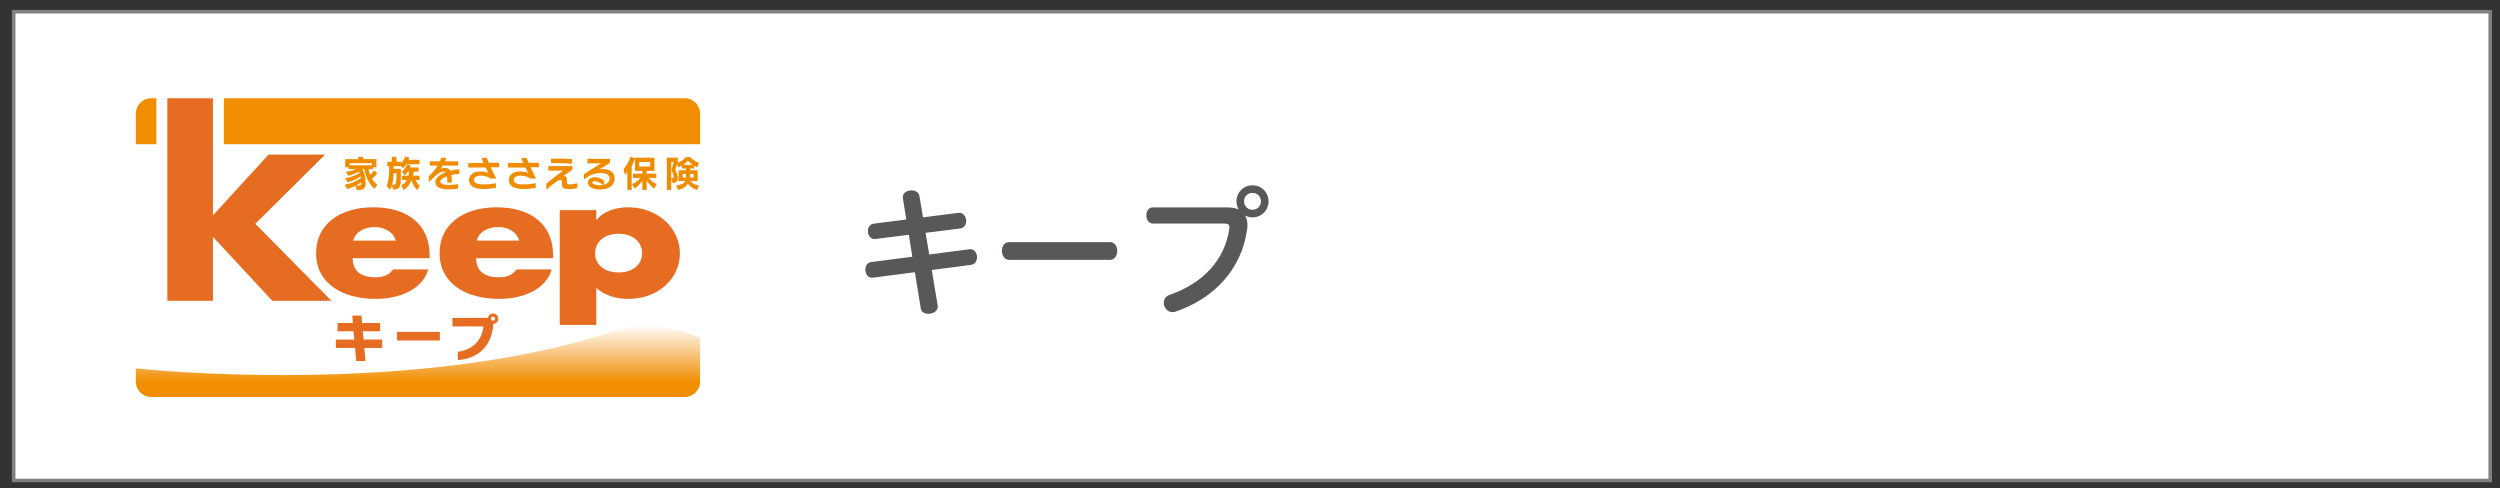 <?xml version="1.0" encoding="utf-8"?>
<!-- Generator: Adobe Illustrator 16.0.0, SVG Export Plug-In . SVG Version: 6.00 Build 0)  -->
<!DOCTYPE svg PUBLIC "-//W3C//DTD SVG 1.1//EN" "http://www.w3.org/Graphics/SVG/1.1/DTD/svg11.dtd">
<svg version="1.1" id="レイヤー_1" xmlns="http://www.w3.org/2000/svg" xmlns:xlink="http://www.w3.org/1999/xlink" x="0px"
	 y="0px" width="640px" height="125px" viewBox="-1 25 640 125" enable-background="new -1 25 640 125" xml:space="preserve">
<rect x="-1" y="25" width="640" height="125" fill="#333333" stroke="none"/>
<g id="waku">
	<rect x="2.5" y="28" fill="#FFFFFF" stroke="#808080" stroke-width="0.913" stroke-miterlimit="10" width="634" height="120"/>
</g>
<g>
	<path fill="#595757" d="M244.328,79.494c0.072,0,0.18,0,0.252,0c1.116,0,1.764,1.044,1.764,2.088c0,0.9-0.468,1.764-1.548,1.908
		l-8.854,1.115l0.936,5.543l10.223-1.331c0.108-0.036,0.181-0.036,0.288-0.036c1.116,0,1.728,1.044,1.728,2.088
		c0,0.9-0.504,1.8-1.547,1.943l-10.043,1.296l1.512,9.035c0.036,0.108,0.036,0.216,0.036,0.288c0,1.224-1.26,1.908-2.412,1.908
		c-0.936,0-1.8-0.433-1.943-1.332l-1.512-9.323l-10.799,1.403c-0.072,0-0.145,0-0.216,0c-1.08,0-1.656-1.043-1.656-2.088
		c0-0.899,0.468-1.764,1.44-1.907l10.582-1.368l-0.899-5.615l-8.604,1.08c-0.071,0-0.144,0-0.216,0c-1.08,0-1.655-1.044-1.655-2.052
		c0-0.864,0.468-1.728,1.439-1.872l8.387-1.08l-0.863-5.363c-0.036-0.107-0.036-0.215-0.036-0.323c0-1.152,1.115-1.764,2.231-1.764
		c0.936,0,1.872,0.468,2.016,1.404l0.936,5.507L244.328,79.494z"/>
	<path fill="#595757" d="M283.172,86.981c1.224,0,1.836,1.116,1.836,2.268c0,1.116-0.612,2.269-1.836,2.269h-25.881
		c-1.188,0-1.8-1.152-1.8-2.269c0-1.151,0.612-2.268,1.8-2.268H283.172z"/>
	<path fill="#595757" d="M316.04,78.522c-0.288-0.575-0.504-1.26-0.504-1.979c0-2.304,1.8-4.104,4.104-4.104s4.104,1.8,4.104,4.104
		s-1.8,4.104-4.104,4.104c-0.611,0-1.26-0.145-1.764-0.396l-0.072,0.072c0.36,0.611,0.54,1.439,0.54,2.34
		c0,0.359-0.036,0.792-0.107,1.188c-1.368,9.971-8.388,17.566-18.25,20.914c-0.288,0.107-0.576,0.144-0.828,0.144
		c-1.367,0-2.231-1.224-2.231-2.376c0-0.863,0.432-1.691,1.512-2.051c8.639-3.024,14.074-8.963,15.262-16.883
		c0.036-0.144,0.036-0.252,0.036-0.396c0-0.72-0.396-0.972-1.296-0.972h-18.285c-1.116,0-1.692-1.045-1.692-2.088
		c0-1.044,0.54-2.052,1.656-2.052h18.934c1.151,0,2.16,0.144,2.916,0.504L316.04,78.522z M317.481,76.543
		c0,1.224,0.936,2.16,2.159,2.16s2.16-0.937,2.16-2.16c0-1.224-0.937-2.16-2.16-2.16S317.481,75.319,317.481,76.543z"/>
</g>
<g>
	<rect x="22.667" y="37.5" fill="#FFFFFF" width="166.667" height="100"/>
	<g>
		<g>
			<rect x="33.778" y="54.076" fill="#FFFFFF" width="144.444" height="67.079"/>
			<path fill="#F18D00" d="M178.222,61.922H33.778v-7.846c0-2.167,1.758-3.921,3.923-3.921h136.598c2.166,0,3.923,1.755,3.923,3.921
				V61.922z"/>
		</g>
		<rect x="39.038" y="48.371" fill="#FFFFFF" width="17.279" height="14.442"/>
		<path fill="#E66C22" d="M67.752,64.57h14.477L64.358,82.292l19.479,19.706H68.704L53.633,85.766h-0.117v16.232H41.838V50.155
			h11.677v29.854h0.117L67.752,64.57z"/>
		<path fill="#E66C22" d="M108.984,91.101H89.28c0,3.173,2.005,4.887,5.866,4.887c2.005,0,3.446-0.559,4.475-2.015h9.004
			c-0.723,2.57-2.571,4.458-4.991,5.702c-2.417,1.242-5.399,1.843-8.435,1.843c-8.748,0-15.282-4.116-15.282-11.703
			c0-7.331,6.02-11.748,14.611-11.748c9.158,0,14.458,4.716,14.458,12.22V91.101z M100.288,86.599
			c-0.462-2.1-2.778-3.472-5.299-3.472c-2.726,0-4.989,1.2-5.556,3.472H100.288z"/>
		<path fill="#E66C22" d="M140.594,91.101h-19.703c0,3.173,2.007,4.887,5.866,4.887c2.005,0,3.446-0.559,4.475-2.015h9.004
			c-0.723,2.57-2.574,4.458-4.992,5.702c-2.417,1.242-5.401,1.843-8.435,1.843c-8.748,0-15.28-4.116-15.28-11.703
			c0-7.331,6.02-11.748,14.609-11.748c9.158,0,14.456,4.716,14.456,12.22V91.101z M131.901,86.599
			c-0.462-2.1-2.777-3.472-5.297-3.472c-2.728,0-4.992,1.2-5.558,3.472H131.901z"/>
		<path fill="#E66C22" d="M151.654,81.282h0.106c1.695-2.187,4.887-3.216,7.971-3.216c7.871,0,13.325,5.488,13.325,11.79
			c0,6.346-5.401,11.661-13.223,11.661c-3.034,0-6.172-0.901-8.179-2.83v9.5h-9.36V78.797h9.36V81.282z M151.347,89.814
			c0,2.787,2.211,4.931,6.018,4.931c3.806,0,6.02-2.144,6.02-4.931c0-2.703-2.213-4.973-6.02-4.973
			C153.559,84.842,151.347,87.111,151.347,89.814z"/>
		<g>
			<path fill="#F08C00" d="M94.857,73.338c-1.358-1.171-2.218-3.086-2.585-5.039h-0.529c0.493,0.737,0.859,1.868,0.859,3.566
				c0,1.274-0.358,1.775-1.936,1.775c-0.102,0-0.207-0.011-0.319-0.011l-0.358-1.047c-0.643,0.331-1.341,0.604-2.085,0.821
				l-0.671-1.094c1.604-0.292,3.066-0.953,4.163-1.745c-0.02-0.141-0.048-0.273-0.076-0.407c-0.924,0.643-2.114,1.181-3.368,1.53
				l-0.604-1.039c1.385-0.217,2.754-0.764,3.687-1.377c-0.048-0.113-0.104-0.227-0.161-0.34c-0.849,0.472-1.801,0.859-2.717,1.066
				l-0.632-1.009c0.981-0.113,1.897-0.368,2.669-0.689h-1.934v-0.481h-0.876v-2.075h3.32V65.14h1.302v0.604h3.359v2.075h-0.868V68.3
				h-1.161c0.095,0.51,0.226,1,0.406,1.471c0.386-0.339,0.755-0.745,1.04-1.16l0.801,0.812c-0.321,0.386-0.851,0.934-1.37,1.339
				c0.35,0.594,0.803,1.123,1.387,1.547L94.857,73.338z M94.234,66.781h-5.718V67.3h5.718V66.781z M91.487,71.678
				c-0.423,0.301-0.886,0.594-1.394,0.848c0.057,0,0.113,0,0.159,0c1.104,0,1.235-0.188,1.235-0.641
				C91.487,71.82,91.487,71.744,91.487,71.678z"/>
			<path fill="#F08C00" d="M102.971,67.044c-0.207,0.369-0.51,0.728-0.803,1.029l-0.499-0.538h-1.905v0.688h1.857v1.784
				c0,2.755-0.161,3.519-1.953,3.519l-0.338-1.084c-0.124,0.405-0.284,0.811-0.491,1.188l-0.868-1.16
				c0.527-0.963,0.651-2.5,0.651-4.425v-0.51h-0.471v-1.123h1.159V65.14h1.178v1.273h1.181v0.434c0.454-0.5,0.829-1.085,1.02-1.708
				l1.103,0.15c-0.057,0.179-0.133,0.387-0.234,0.623h2.838v1.132H102.971z M100.488,69.356h-0.733
				c-0.028,1.039-0.124,2.038-0.377,2.953c0.056,0,0.113,0,0.16,0c0.764,0,0.951-0.189,0.951-2.34
				C100.488,69.895,100.488,69.356,100.488,69.356z M105.829,73.63c-0.736-0.604-1.187-1.424-1.491-2.575
				c-0.434,1.216-1.105,2.037-1.981,2.585l-0.64-1.209c0.631-0.245,1.139-0.716,1.452-1.376h-1.291V69.97h1.688
				c0.104-0.472,0.141-1.019,0.141-1.019h-0.302c-0.301,0.415-0.614,0.784-0.84,0.934l-0.66-0.962
				c0.198-0.151,0.886-0.773,1.283-1.811l1,0.236c-0.057,0.179-0.124,0.349-0.208,0.518h2.179v1.085h-1.291
				c0,0-0.028,0.566-0.124,1.019h1.651v1.085h-1c0.189,0.576,0.566,1.084,1.076,1.424L105.829,73.63z"/>
			<path fill="#F08C00" d="M114.566,69.81c0.076,0.519,0.104,1.169,0.104,1.934h-1.17c0-0.632-0.009-1.17-0.065-1.613
				c-1.02,0.377-1.708,0.859-1.708,1.358c0,0.642,0.916,0.849,2.198,0.849c0.755,0,1.508-0.075,2.339-0.208v1.189
				c-0.612,0.075-1.406,0.15-2.339,0.15c-1.877,0-3.472-0.358-3.472-1.923c0-1.001,1.142-1.878,2.632-2.454
				c-0.115-0.113-0.248-0.17-0.425-0.17c-0.679,0-1.387,0.34-2.159,1.076c-0.397,0.368-1.009,1.009-1.728,1.633v-1.51
				c0.888-0.801,1.651-1.708,2.274-2.727h-2.021V66.3h2.584c0.144-0.302,0.267-0.604,0.378-0.905h1.313
				c-0.124,0.319-0.246,0.622-0.378,0.905h3.359v1.094h-3.906c-0.188,0.311-0.377,0.585-0.558,0.85
				c0.169-0.094,0.66-0.274,1.068-0.274c0.66,0,1.085,0.236,1.358,0.746c0.772-0.208,1.576-0.35,2.339-0.396v1.178
				C115.879,69.555,115.199,69.668,114.566,69.81z"/>
			<path fill="#F08C00" d="M124.624,67.818c0.423,0.945,0.905,1.934,1.406,2.906h-1.397c-0.508-0.396-1.413-0.765-2.537-0.765
				c-1.057,0-1.773,0.425-1.773,1.095c0,0.867,1.094,1.16,2.509,1.16c1.161,0,2.331-0.15,3.123-0.302v1.188
				c-0.877,0.15-1.923,0.283-3.114,0.283c-2.385,0-3.772-0.754-3.772-2.312c0-1.283,1.131-2.17,2.867-2.17
				c1.009,0,1.688,0.208,2.096,0.331c-0.2-0.358-0.456-0.83-0.701-1.349h-4.47v-1.161c0,0,3.935,0,3.923,0
				c-0.206-0.471-0.395-0.915-0.538-1.284h1.397c0.15,0.397,0.302,0.803,0.482,1.228h2.65v1.15H124.624z"/>
			<path fill="#F08C00" d="M134.815,67.818c0.425,0.945,0.905,1.934,1.404,2.906h-1.396c-0.51-0.396-1.415-0.765-2.537-0.765
				c-1.059,0-1.775,0.425-1.775,1.095c0,0.867,1.094,1.16,2.509,1.16c1.161,0,2.331-0.15,3.125-0.302v1.188
				c-0.877,0.15-1.925,0.283-3.114,0.283c-2.387,0-3.774-0.754-3.774-2.312c0-1.283,1.133-2.17,2.869-2.17
				c1.009,0,1.686,0.208,2.094,0.331c-0.198-0.358-0.454-0.83-0.699-1.349h-4.47v-1.161c0,0,3.935,0,3.923,0
				c-0.208-0.471-0.397-0.915-0.538-1.284h1.397c0.15,0.397,0.3,0.803,0.48,1.228h2.652v1.15H134.815z"/>
			<path fill="#F08C00" d="M144.731,73.404c-1.293,0-1.877-0.254-1.877-1.273v-0.557c0-0.406-0.085-0.529-0.426-0.529
				c-0.197,0-0.566,0.151-0.924,0.416c-0.849,0.576-2.162,1.661-2.641,2.095v-1.557c1.077-0.896,2.773-2.208,4.301-3.322h-3.783
				v-1.169h6.161v0.943c-0.735,0.5-1.973,1.359-2.378,1.642c0.048-0.009,0.104-0.02,0.161-0.02c0.549,0,0.792,0.236,0.792,0.898
				v0.442c0,0.614,0.124,0.803,0.772,0.803c0.549,0,1.417-0.17,1.899-0.302v1.245C146.588,73.214,145.486,73.404,144.731,73.404z
				 M140.072,66.733v-1.132c1.81,0,3.763,0.039,5.377,0.123v1.17C143.845,66.809,141.654,66.753,140.072,66.733z"/>
			<path fill="#F08C00" d="M152.619,73.507c-1.775,0-3.125-0.604-3.125-1.755c0-0.66,0.566-1.377,1.823-1.377
				c1.274,0,2.103,0.717,2.3,0.876v1.039c0.831-0.226,1.443-0.727,1.443-1.585c0-0.812-0.725-1.406-2.103-1.406
				c-1.415,0-2.528,0.198-4.481,1.604v-1.321l4.397-2.765h-3.481v-1.141h5.783v0.991l-2.748,1.716
				c0.228-0.056,0.578-0.104,1.012-0.104c1.716,0,2.914,0.915,2.914,2.387C156.354,72.442,154.872,73.507,152.619,73.507z
				 M151.25,71.385c-0.451,0-0.603,0.17-0.603,0.32c0,0.472,1.065,0.737,1.803,0.737c0.319,0,0.649-0.029,0.953-0.094
				C152.921,71.96,152.061,71.385,151.25,71.385z"/>
			<path fill="#F08C00" d="M160.714,67.536v6.094H159.6v-4.633c-0.206,0.331-0.454,0.614-0.631,0.774l-0.33-1.528
				c0.699-0.708,1.359-1.821,1.715-3.104l1.2,0.292C161.345,66.281,161.063,66.922,160.714,67.536z M166.421,73.263
				c-0.829-0.68-1.423-1.303-1.877-2.029v2.396h-1.113v-2.386c-0.527,0.839-1.15,1.481-1.925,2.038l-0.699-1.114
				c0.896-0.434,1.595-0.916,2.142-1.622h-1.896V69.46h2.378v-0.716h-1.858v-3.377h4.961v3.377h-1.99v0.716h2.472v1.085h-1.973
				c0.577,0.688,1.256,1.207,2.085,1.622L166.421,73.263z M165.44,66.479h-2.773v1.15h2.773V66.479z"/>
			<path fill="#F08C00" d="M177.48,67.837c-0.208-0.084-0.538-0.273-0.82-0.453v0.765h-0.953v0.443h1.903v2.746h-1.858
				c0.566,0.669,1.265,1.009,2.218,1.15l-0.51,1.141c-0.99-0.283-1.66-0.726-2.368-1.565c-0.603,0.839-1.313,1.33-2.5,1.556
				l-0.521-1.132c1.256-0.132,1.936-0.462,2.35-1.15h-1.699v-2.746h1.851v-0.443h-0.992v-0.756
				c-0.263,0.162-0.612,0.331-0.924,0.435l-0.358-0.764l-0.434,1.377c0.302,0.585,0.671,1.462,0.671,2.179
				c0,0.679-0.332,1.217-1.341,1.217l-0.377-1.047l0.011,2.839h-1.104v-8.264h2.793v0.962l-0.096,0.321
				c0.842-0.246,1.558-0.736,2.114-1.425h1.189c0,0,0.848,1.057,2.254,1.472L177.48,67.837z M170.829,66.46l-0.011,4.179
				c0.039,0,0.084,0,0.124,0c0.33,0,0.527-0.084,0.527-0.416c0-0.311-0.178-0.829-0.604-1.688l0.614-2.075H170.829z M174.603,69.545
				h-0.84v0.887h0.84C174.603,70.224,174.603,69.734,174.603,69.545z M175.102,66.111c-0.33,0.443-0.736,0.783-1.207,1.075h2.433
				C175.809,66.866,175.386,66.489,175.102,66.111z M176.573,69.545h-0.905c0,0.198,0,0.689,0,0.887h0.905V69.545z"/>
		</g>
		<g>
			<g>
				<path fill="#E66C22" d="M92.27,114.071l0.302,3.353h-2.381l-0.289-3.353h-4.917v-2.13h4.72l-0.198-2.13h-4.102v-2.129h3.933
					l-0.159-1.882h2.366l0.156,1.882h4.603v2.129h-4.416l0.197,2.118h4.746v2.142H92.27z"/>
				<path fill="#E66C22" d="M100.642,112.164v-2.207h10.965v2.207H100.642z"/>
				<path fill="#E66C22" d="M125.319,107.904c-0.447,6.193-4.34,8.902-9.125,9.283v-2.117c3.813-0.578,6.152-2.84,6.563-6.508h-7.93
					v-2.184h9.086c0.104-0.644,0.658-1.131,1.315-1.131c0.723,0,1.328,0.604,1.328,1.343
					C126.556,107.274,126.002,107.852,125.319,107.904z M125.228,106.051c-0.278,0-0.527,0.237-0.527,0.54
					c0,0.263,0.25,0.512,0.527,0.512c0.289,0,0.525-0.249,0.525-0.512C125.753,106.288,125.516,106.051,125.228,106.051z"/>
			</g>
		</g>
		<g>
			<linearGradient id="SVGID_1_" gradientUnits="userSpaceOnUse" x1="106" y1="125.805" x2="106" y2="108.142">
				<stop  offset="0.166" style="stop-color:#F18D00"/>
				<stop  offset="1" style="stop-color:#FFFFFF"/>
			</linearGradient>
			<path fill="url(#SVGID_1_)" d="M33.778,119.313v3.394c0,2.167,1.758,3.922,3.923,3.922h136.598c2.166,0,3.923-1.755,3.923-3.922
				V111.57c0,0-10.248-5.553-21.97-1.852C104.429,126.994,33.778,119.313,33.778,119.313z"/>
		</g>
	</g>
</g>
</svg>

